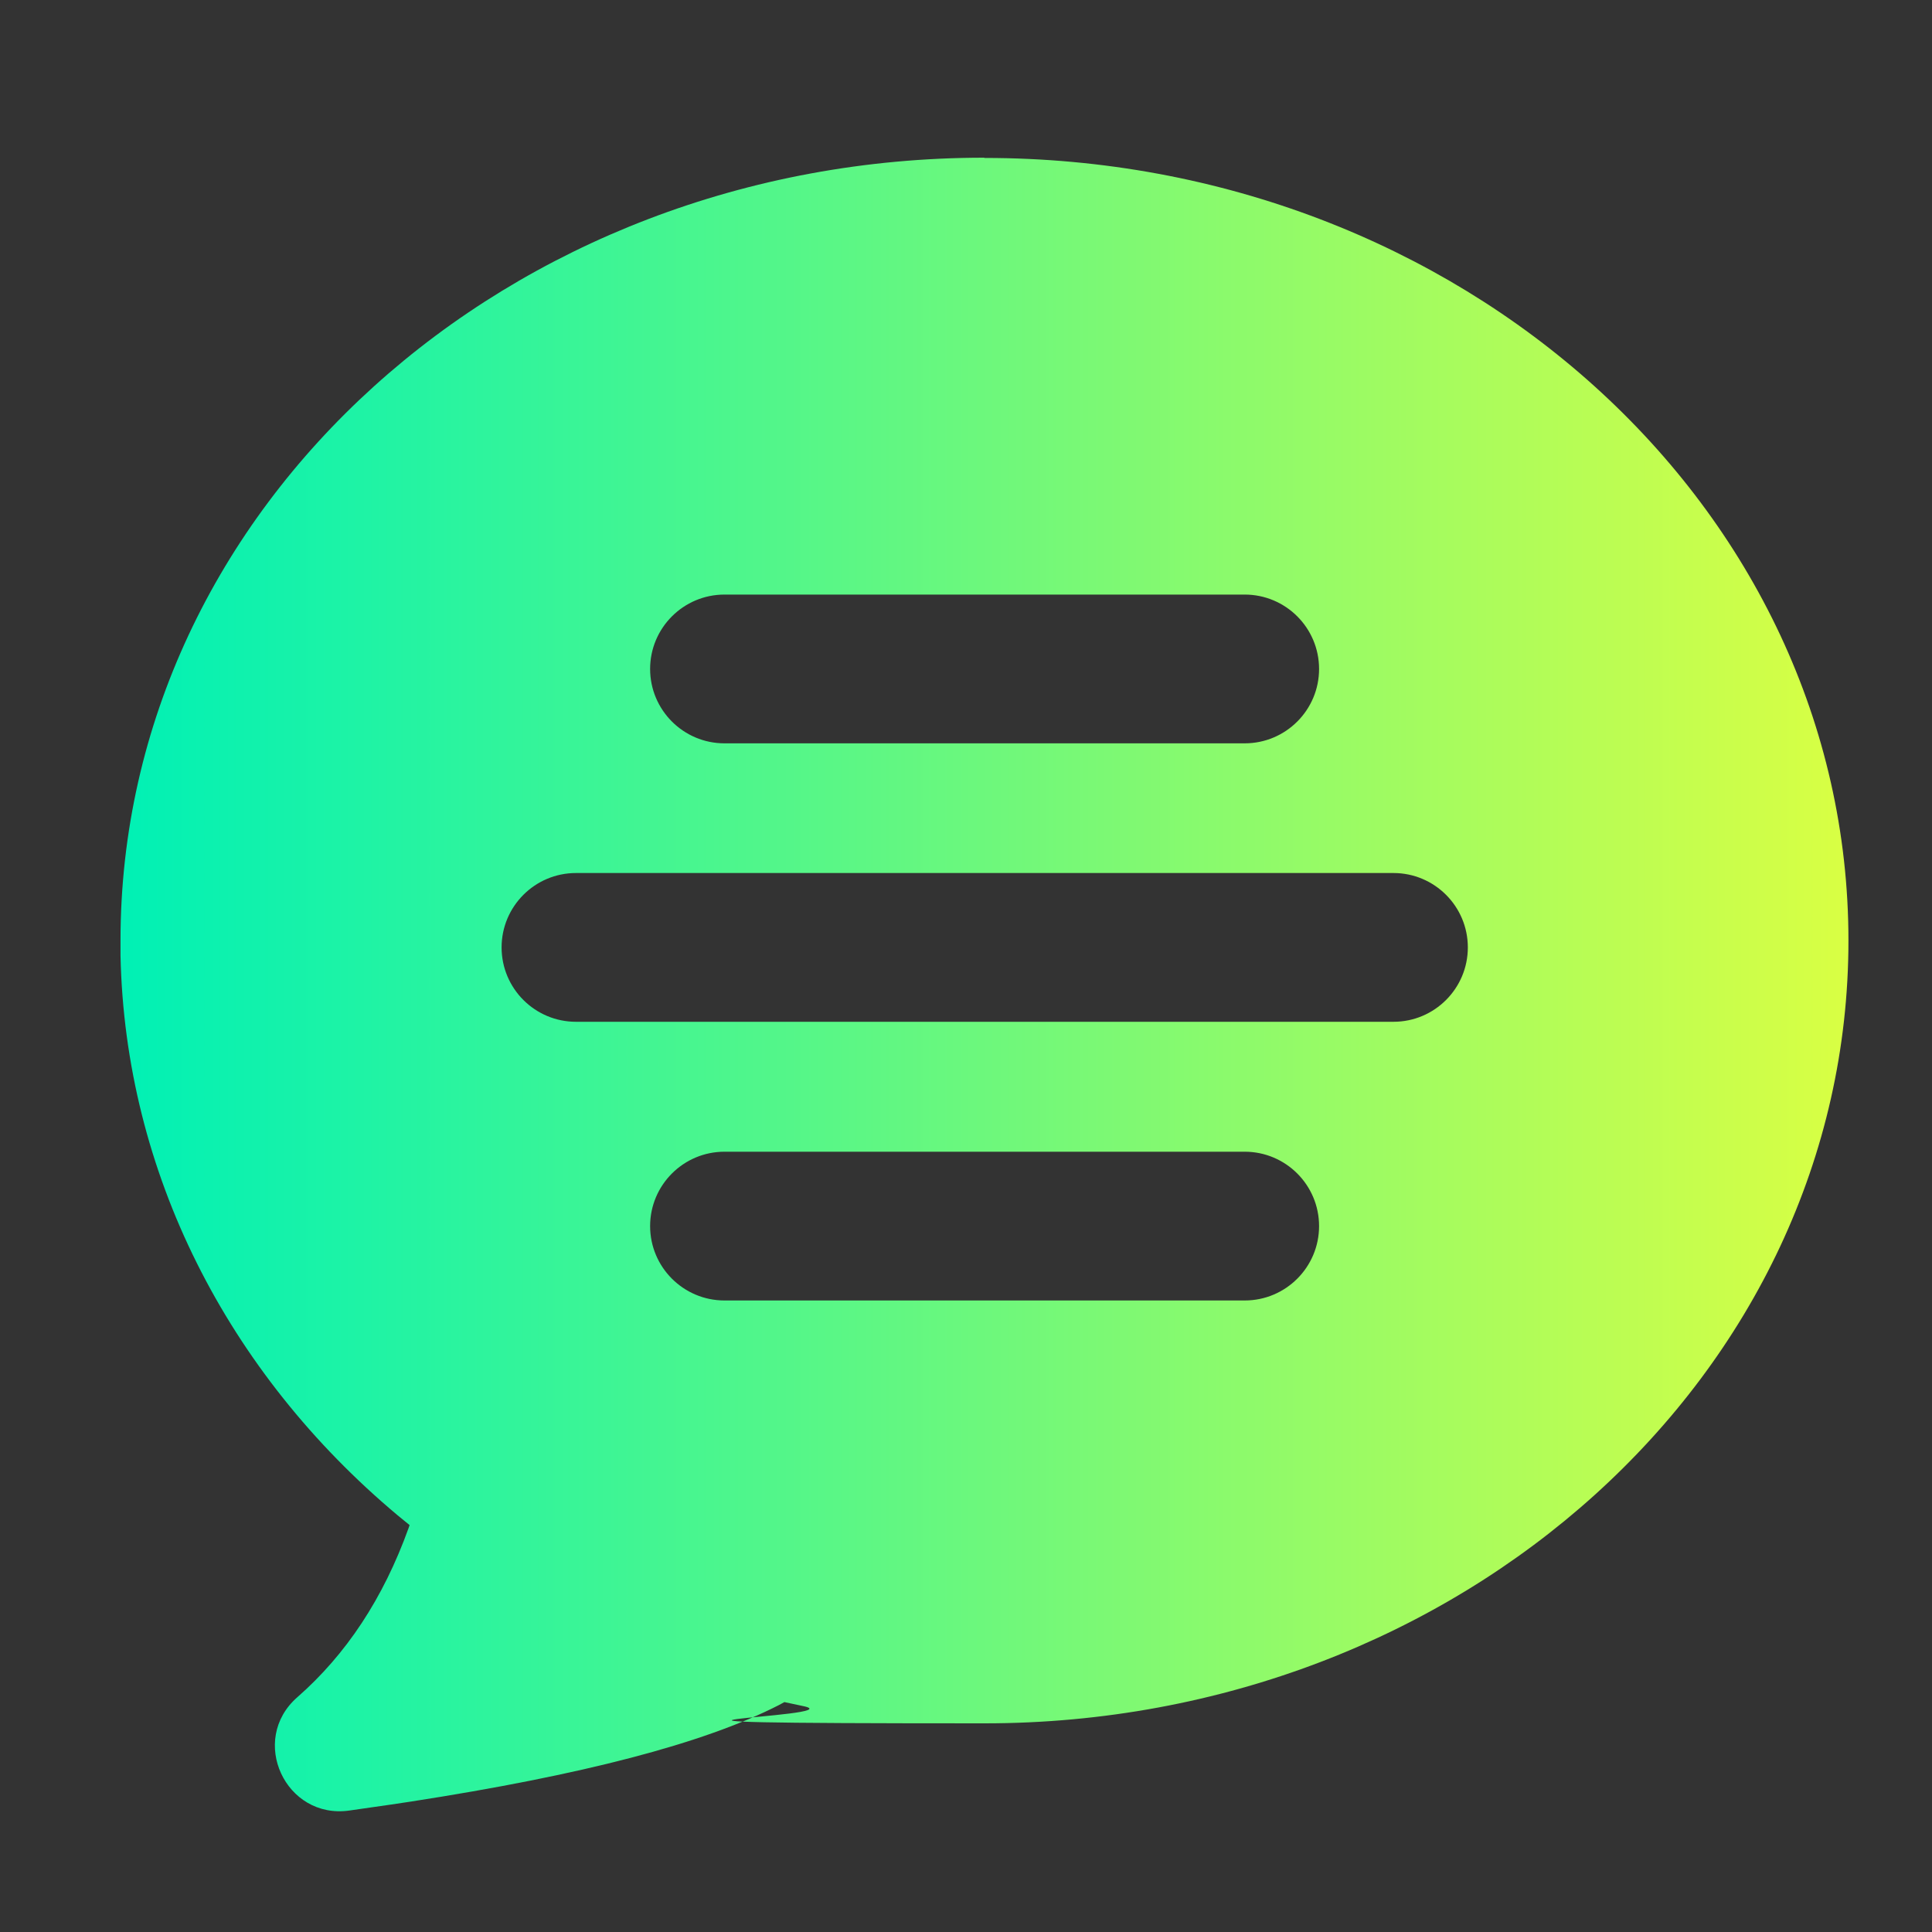 <?xml version="1.0" encoding="UTF-8"?>
<svg xmlns="http://www.w3.org/2000/svg" xmlns:xlink="http://www.w3.org/1999/xlink" version="1.1" viewBox="0 0 800 800">
  <rect x="0" y="0" width="800" height="800" fill="#333333" stroke="none"/>
  <defs>
    <style>
      .cls-1 {
        fill: url(#linear-gradient);
        fill-rule: evenodd;
      }
    </style>
    <linearGradient id="linear-gradient" x1="50" y1="407.7" x2="765.4" y2="407.7" gradientUnits="userSpaceOnUse">
      <stop offset="0" stop-color="#00f1b5"/>
      <stop offset="1" stop-color="#d9ff43"/>
    </linearGradient>
  </defs>
  <!-- Generator: Adobe Illustrator 28.7.1, SVG Export Plug-In . SVG Version: 1.2.0 Build 142)  -->
  <g>
    <g id="Layer_1">
      <path class="cls-1" d="M407.7,65.4c196.9,0,357.7,144.4,357.7,324.1s-160.7,324.1-357.7,324.1-50.8-2.4-75.4-7.2h0l-7.5-1.6-2.2,1.2c-31.3,16-81.6,29-152.5,40h0l-8,1.2-17.4,2.5c-26.5,3.8-41.8-29.2-21.6-46.9,20.2-17.7,35.6-40.9,46.1-70.1h0l.4-1.2-4.9-4c-70.7-59.2-112.9-142.2-114.8-231.8h0v-6.3c0-179.7,160.7-324.1,357.6-324.1ZM515.4,476.9h-215.4c-17,0-30.8,13.8-30.8,30.8s13.8,30.8,30.8,30.8h215.4c17,0,30.8-13.8,30.8-30.8s-13.8-30.8-30.8-30.8h0ZM576.9,361.5H238.5c-17,0-30.8,13.8-30.8,30.8s13.8,30.8,30.8,30.8h338.5c17,0,30.8-13.8,30.8-30.8s-13.8-30.8-30.8-30.8h0ZM515.4,246.2h-215.4c-17,0-30.8,13.8-30.8,30.8s13.8,30.8,30.8,30.8h215.4c17,0,30.8-13.8,30.8-30.8s-13.8-30.8-30.8-30.8h0Z"/>
    </g>
  </g>
</svg>